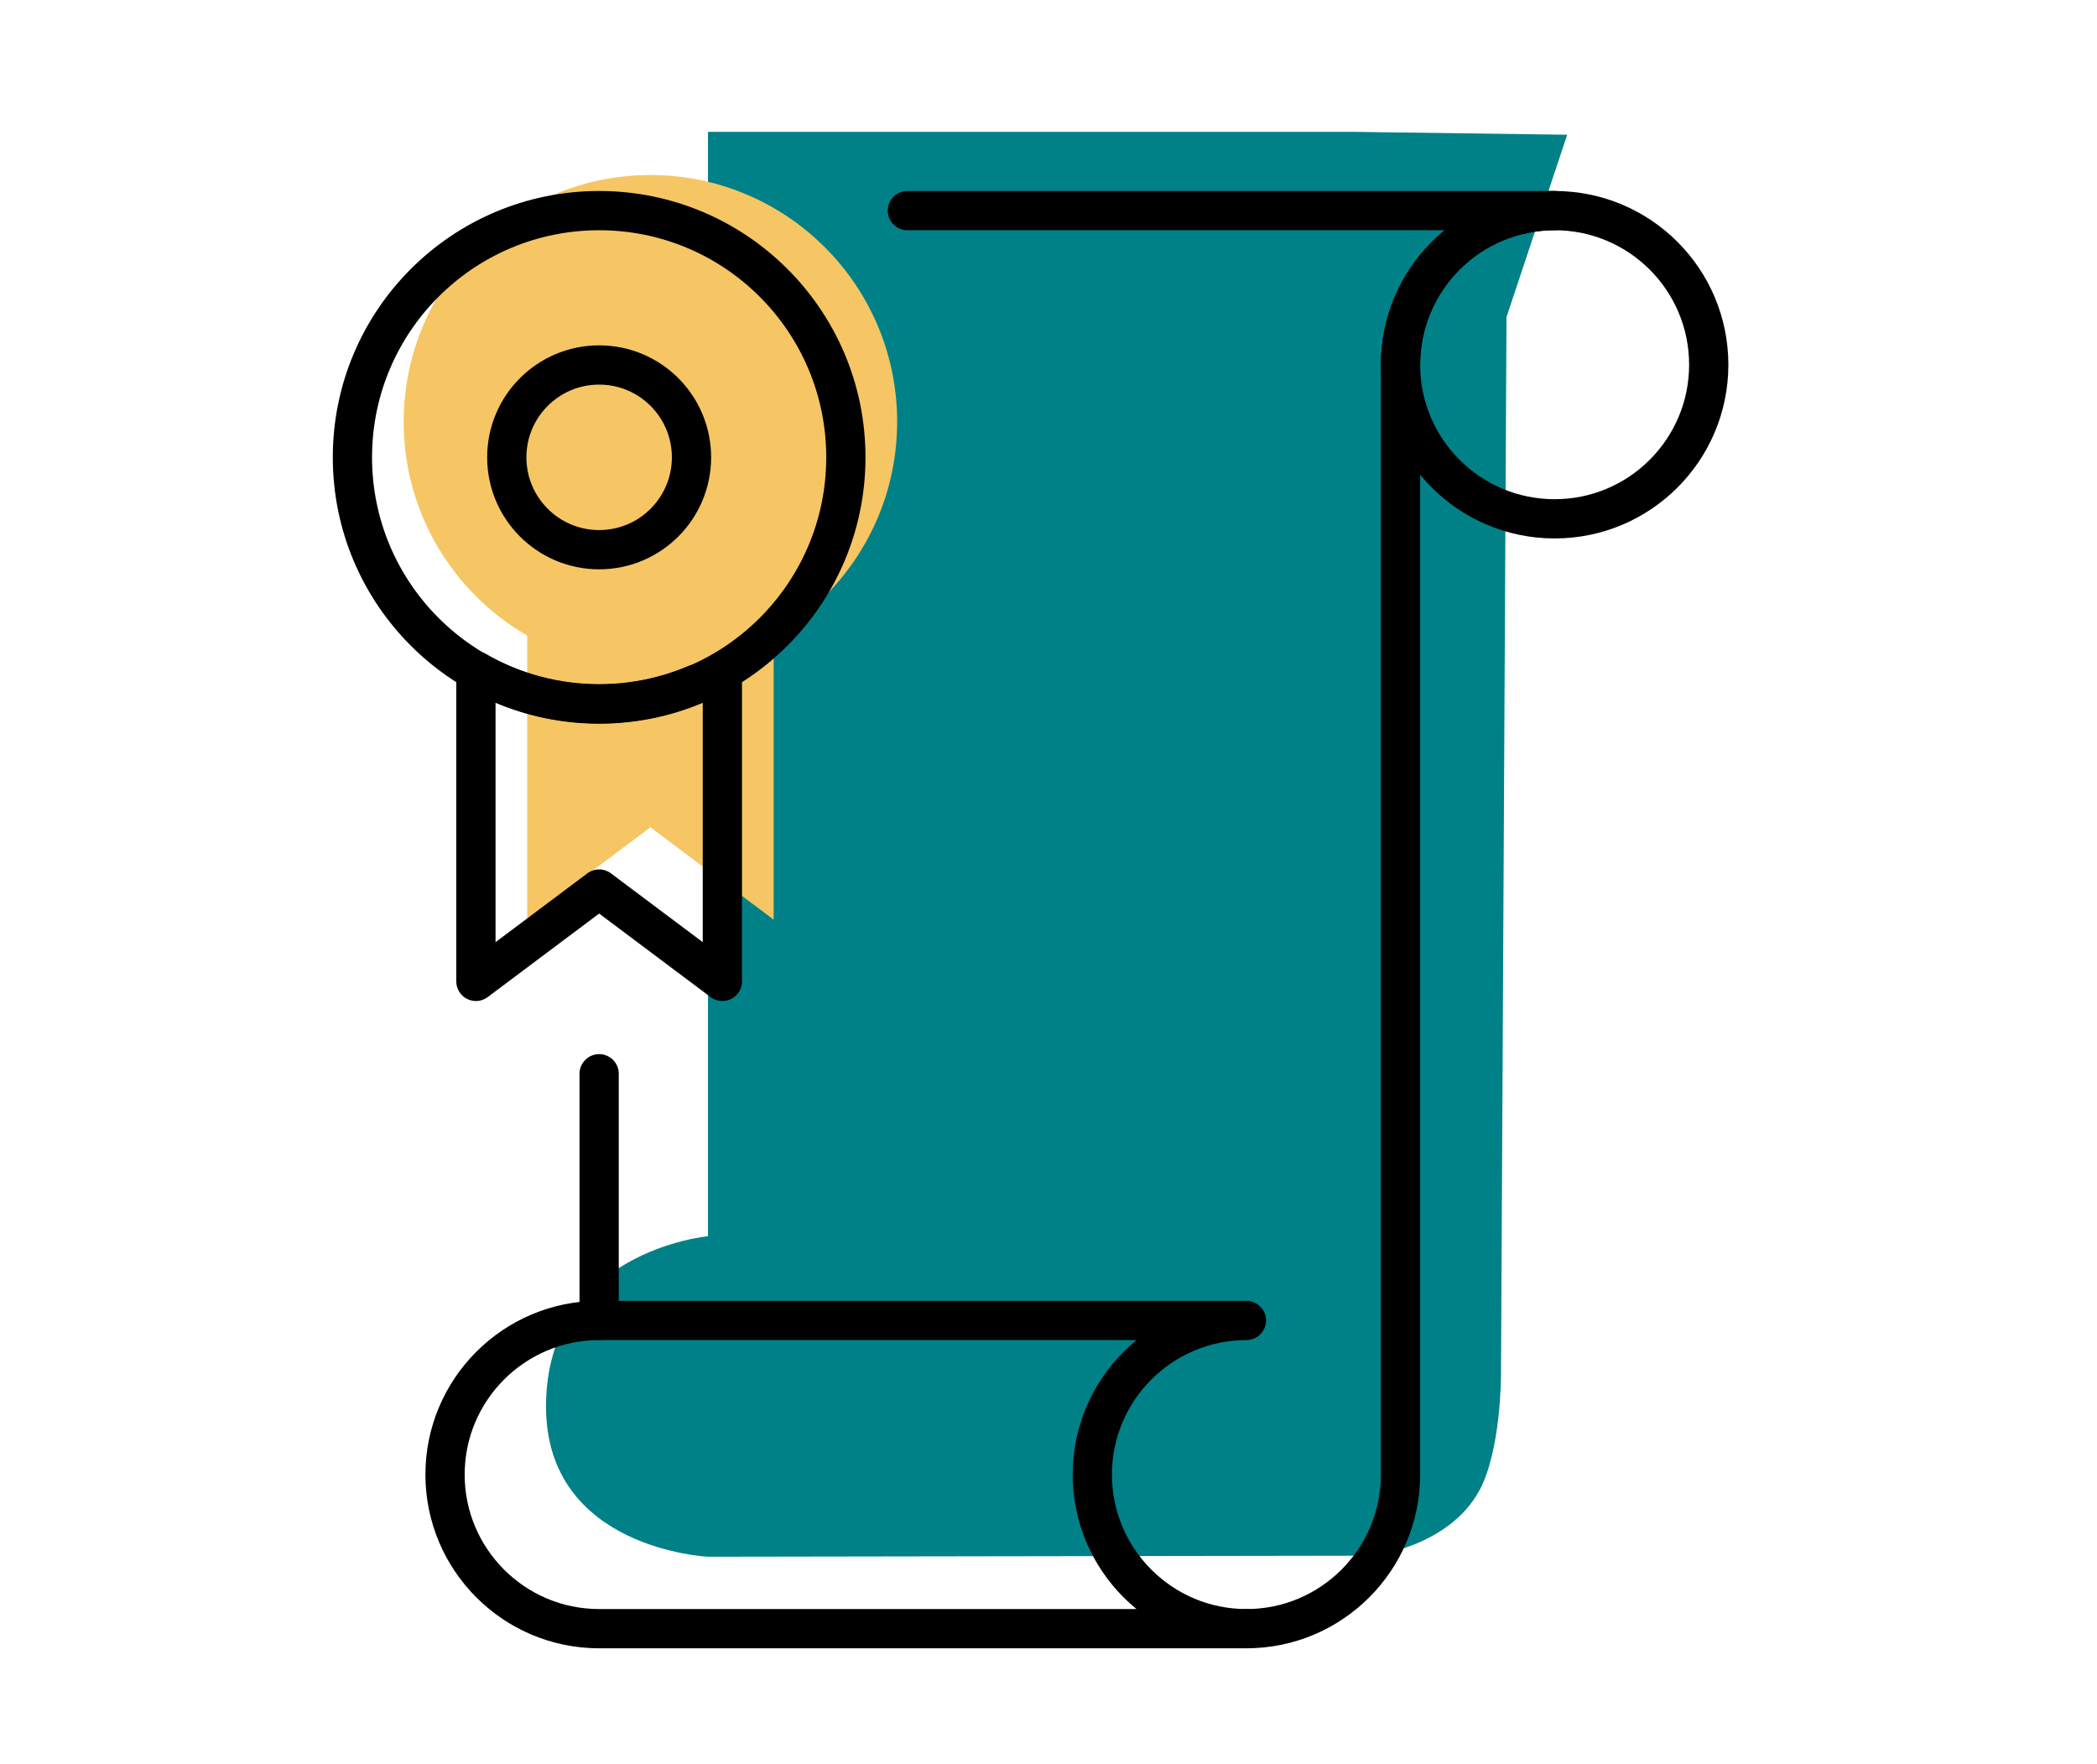 <?xml version="1.0" encoding="UTF-8"?><svg xmlns="http://www.w3.org/2000/svg" viewBox="0 0 80.15 67.43"><g id="a"/><g id="b"/><g id="c"><g id="d"><path d="M56.54,56.97c-1.15,2.14-4.04,2.49-4.04,2.49l-25.44,.04s-6.19-.28-6.19-5.74c0-5.94,6.19-6.51,6.19-6.51V5.04h24.71l8.13,.11-2.32,6.97-.21,40.43s.01,2.86-.83,4.43Z" fill="#008187"/><path d="M34.68,8.05h24.74c-3.25,0-5.89,2.64-5.89,5.89V56.36c0,3.25-2.64,5.89-5.89,5.89" fill="none" stroke="#000" stroke-linecap="round" stroke-linejoin="round" stroke-width="1.5"/><line x1="22.9" y1="50.47" x2="22.9" y2="41.04" fill="none" stroke="#000" stroke-linecap="round" stroke-linejoin="round" stroke-width="1.5"/><circle cx="59.42" cy="13.94" r="5.89" fill="none" stroke="#000" stroke-linecap="round" stroke-linejoin="round" stroke-width="1.5"/><path d="M47.64,62.25c-3.25,0-5.89-2.64-5.89-5.89s2.64-5.89,5.89-5.89H22.9c-3.25,0-5.89,2.64-5.89,5.89s2.64,5.89,5.89,5.89h24.74Z" fill="none" stroke="#000" stroke-linecap="round" stroke-linejoin="round" stroke-width="1.5"/><path d="M24.86,24.54c-1.65,0-3.28-.43-4.71-1.26v11.87l4.71-3.53,4.71,3.53v-11.87c-1.43,.83-3.06,1.26-4.71,1.26Z" fill="#f5c663"/><path d="M22.9,26.9c-1.65,0-3.28-.43-4.71-1.26v11.87l4.71-3.53,4.71,3.53v-11.87c-1.43,.83-3.06,1.26-4.71,1.26Z" fill="none" stroke="#000" stroke-linecap="round" stroke-linejoin="round" stroke-width="1.5"/><circle cx="24.86" cy="16.12" r="9.43" fill="#f5c663"/><circle cx="22.9" cy="17.48" r="9.43" fill="none" stroke="#000" stroke-linecap="round" stroke-linejoin="round" stroke-width="1.5"/><circle cx="22.9" cy="17.48" r="3.53" fill="none" stroke="#000" stroke-linecap="round" stroke-linejoin="round" stroke-width="1.5"/></g></g></svg>